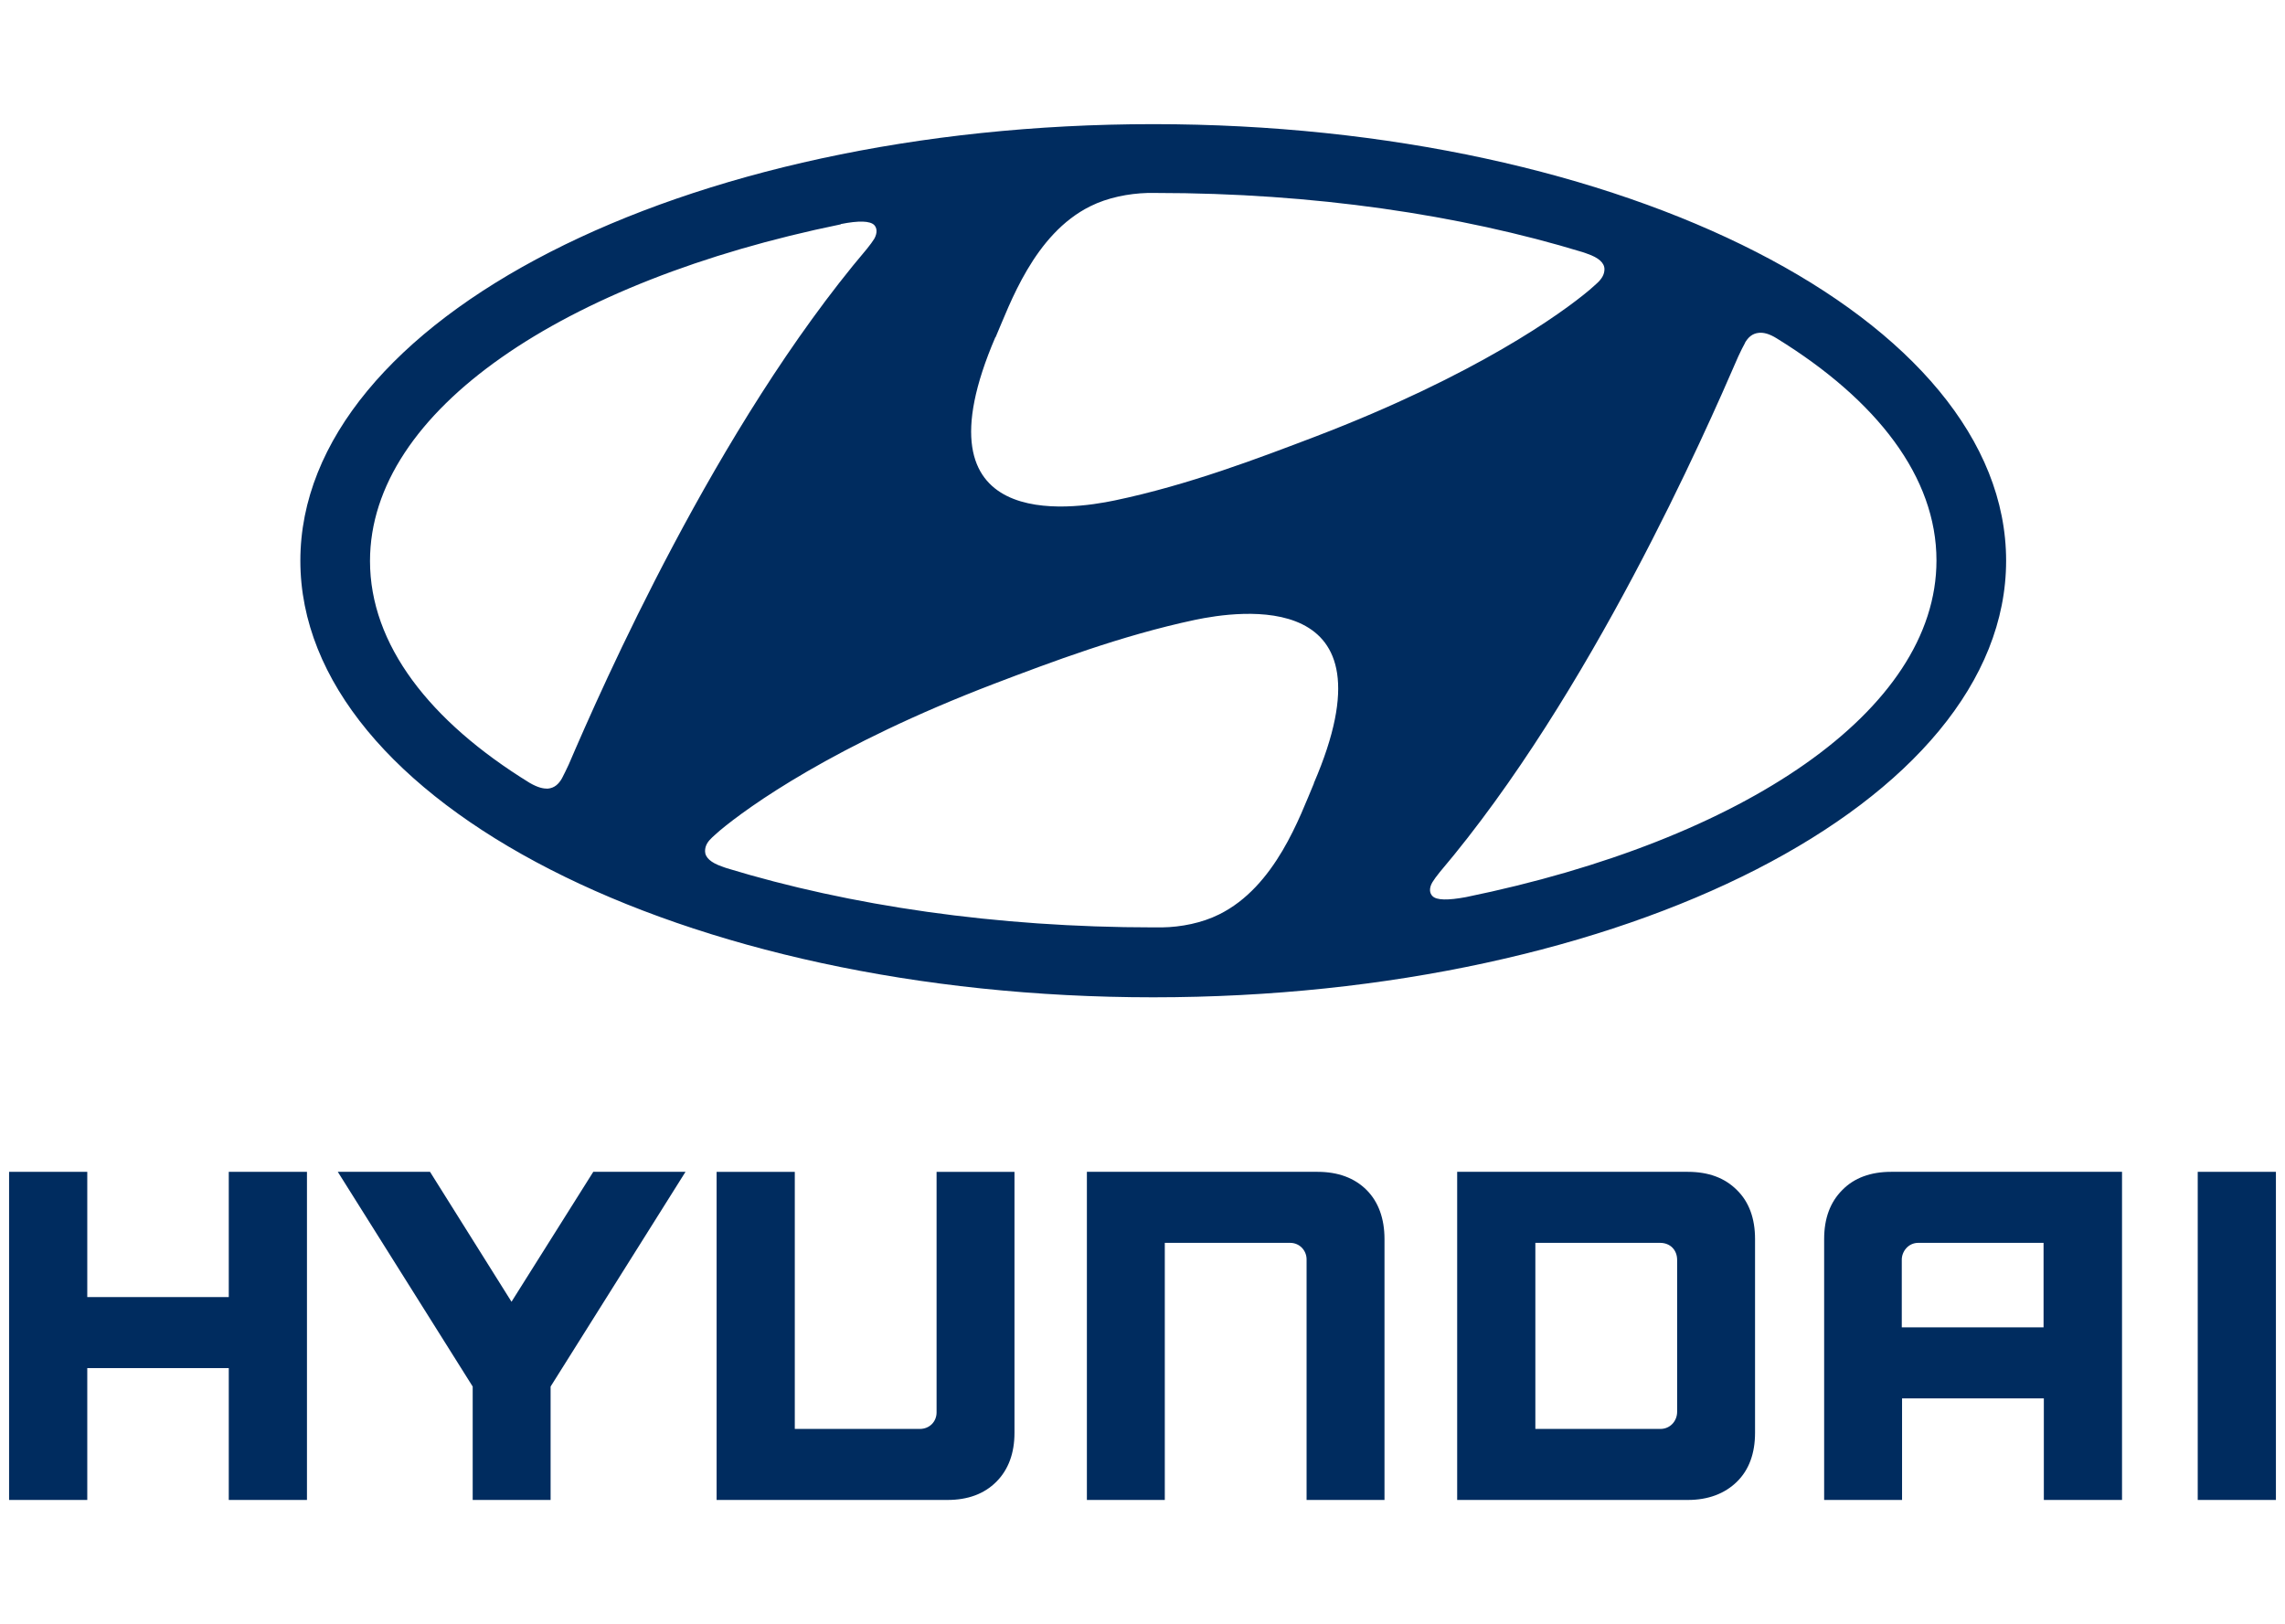<?xml version="1.0" encoding="UTF-8"?>
<svg id="Capa_1" xmlns="http://www.w3.org/2000/svg" viewBox="0 0 83 59">
  <defs>
    <style>
      .cls-1 {
        fill: #002c5f;
      }
    </style>
  </defs>
  <path class="cls-1" d="M41.89,36.23c17.11,0,30.98-7.1,30.98-15.86s-13.87-15.86-30.98-15.86-30.98,7.1-30.98,15.86,13.87,15.86,30.98,15.86M47.73,28.45c-.51,1.2-1.4,3.76-3.45,4.77-.62.31-1.38.46-2.07.47-.15,0-.26,0-.31,0-5.72,0-11.04-.79-15.5-2.15-.04-.01-.14-.05-.17-.06-.41-.14-.62-.33-.62-.56,0-.21.11-.36.26-.5.06-.06.16-.14.28-.25,1.03-.86,4.13-3.1,9.96-5.33,2.05-.78,4.61-1.75,7.29-2.32,1.57-.33,7.41-1.22,4.32,5.94M63.38,12.46c.11-.19.26-.35.52-.37.15-.01.35.02.65.21,3.63,2.24,5.79,5.03,5.79,8.06,0,5.47-7.03,10.17-17.09,12.23-.65.12-1.07.12-1.22-.04-.1-.1-.13-.28,0-.5.07-.11.14-.21.27-.37,5.48-6.46,9.65-15.98,10.84-18.73.09-.19.18-.38.25-.5M36.16,12.26c.52-1.2,1.4-3.76,3.45-4.77.62-.31,1.38-.46,2.07-.48.15,0,.26,0,.31,0,5.72,0,11.04.79,15.5,2.15.04.01.14.05.17.06.41.14.62.33.62.56,0,.2-.11.36-.26.5-.06.06-.16.14-.28.25-1.02.86-4.13,3.1-9.96,5.33-2.05.78-4.61,1.76-7.29,2.32-1.58.33-7.41,1.22-4.33-5.94M30.54,8.14c.65-.13,1.07-.12,1.22.04.09.1.12.27,0,.49-.07.11-.14.21-.27.37-5.48,6.46-9.65,15.98-10.83,18.73-.09.19-.18.38-.25.51-.11.19-.26.35-.52.37-.15,0-.34-.03-.65-.21-3.64-2.24-5.8-5.03-5.8-8.06,0-5.47,7.04-10.17,17.1-12.23"/>
  <polygon class="cls-1" points="8.31 42.57 8.31 47.12 3.17 47.12 3.17 42.57 .33 42.57 .33 54.49 3.17 54.49 3.17 49.7 8.31 49.7 8.31 54.49 11.15 54.49 11.15 42.57 11.01 42.57 8.31 42.57"/>
  <polygon class="cls-1" points="21.55 42.57 18.58 47.29 15.62 42.57 12.27 42.57 17.17 50.37 17.17 54.49 20 54.49 20 50.37 24.9 42.57 24.64 42.57 21.55 42.57"/>
  <path class="cls-1" d="M34.02,42.57v8.74c0,.33-.25.6-.61.6h-4.54v-9.34h-2.84v11.92h8.38c.75,0,1.34-.22,1.78-.66.44-.44.66-1.04.66-1.78v-9.48h-2.83Z"/>
  <path class="cls-1" d="M47.87,42.57h-8.39v11.92h2.83v-9.34h4.55c.36,0,.6.29.6.6v8.74h2.83v-9.48c0-.74-.22-1.35-.65-1.78-.44-.44-1.04-.66-1.78-.66"/>
  <path class="cls-1" d="M61.31,42.57h-8.38v11.92h8.38c.74,0,1.34-.23,1.78-.66.44-.43.66-1.03.66-1.78v-7.04c0-.75-.22-1.35-.66-1.78-.44-.44-1.03-.66-1.78-.66M60.92,45.77v5.52c0,.32-.24.62-.61.62h-4.54v-6.76h4.53c.37,0,.62.26.62.62"/>
  <path class="cls-1" d="M68.69,42.57c-.74,0-1.34.22-1.77.66-.44.44-.66,1.03-.66,1.78v9.48h2.83v-3.69h5.15v3.69h2.84v-11.92h-8.38ZM74.23,45.15v3.07h-5.15v-2.46c0-.29.23-.61.6-.61h4.55Z"/>
  <rect class="cls-1" x="79.83" y="42.57" width="2.84" height="11.92"/>
</svg>